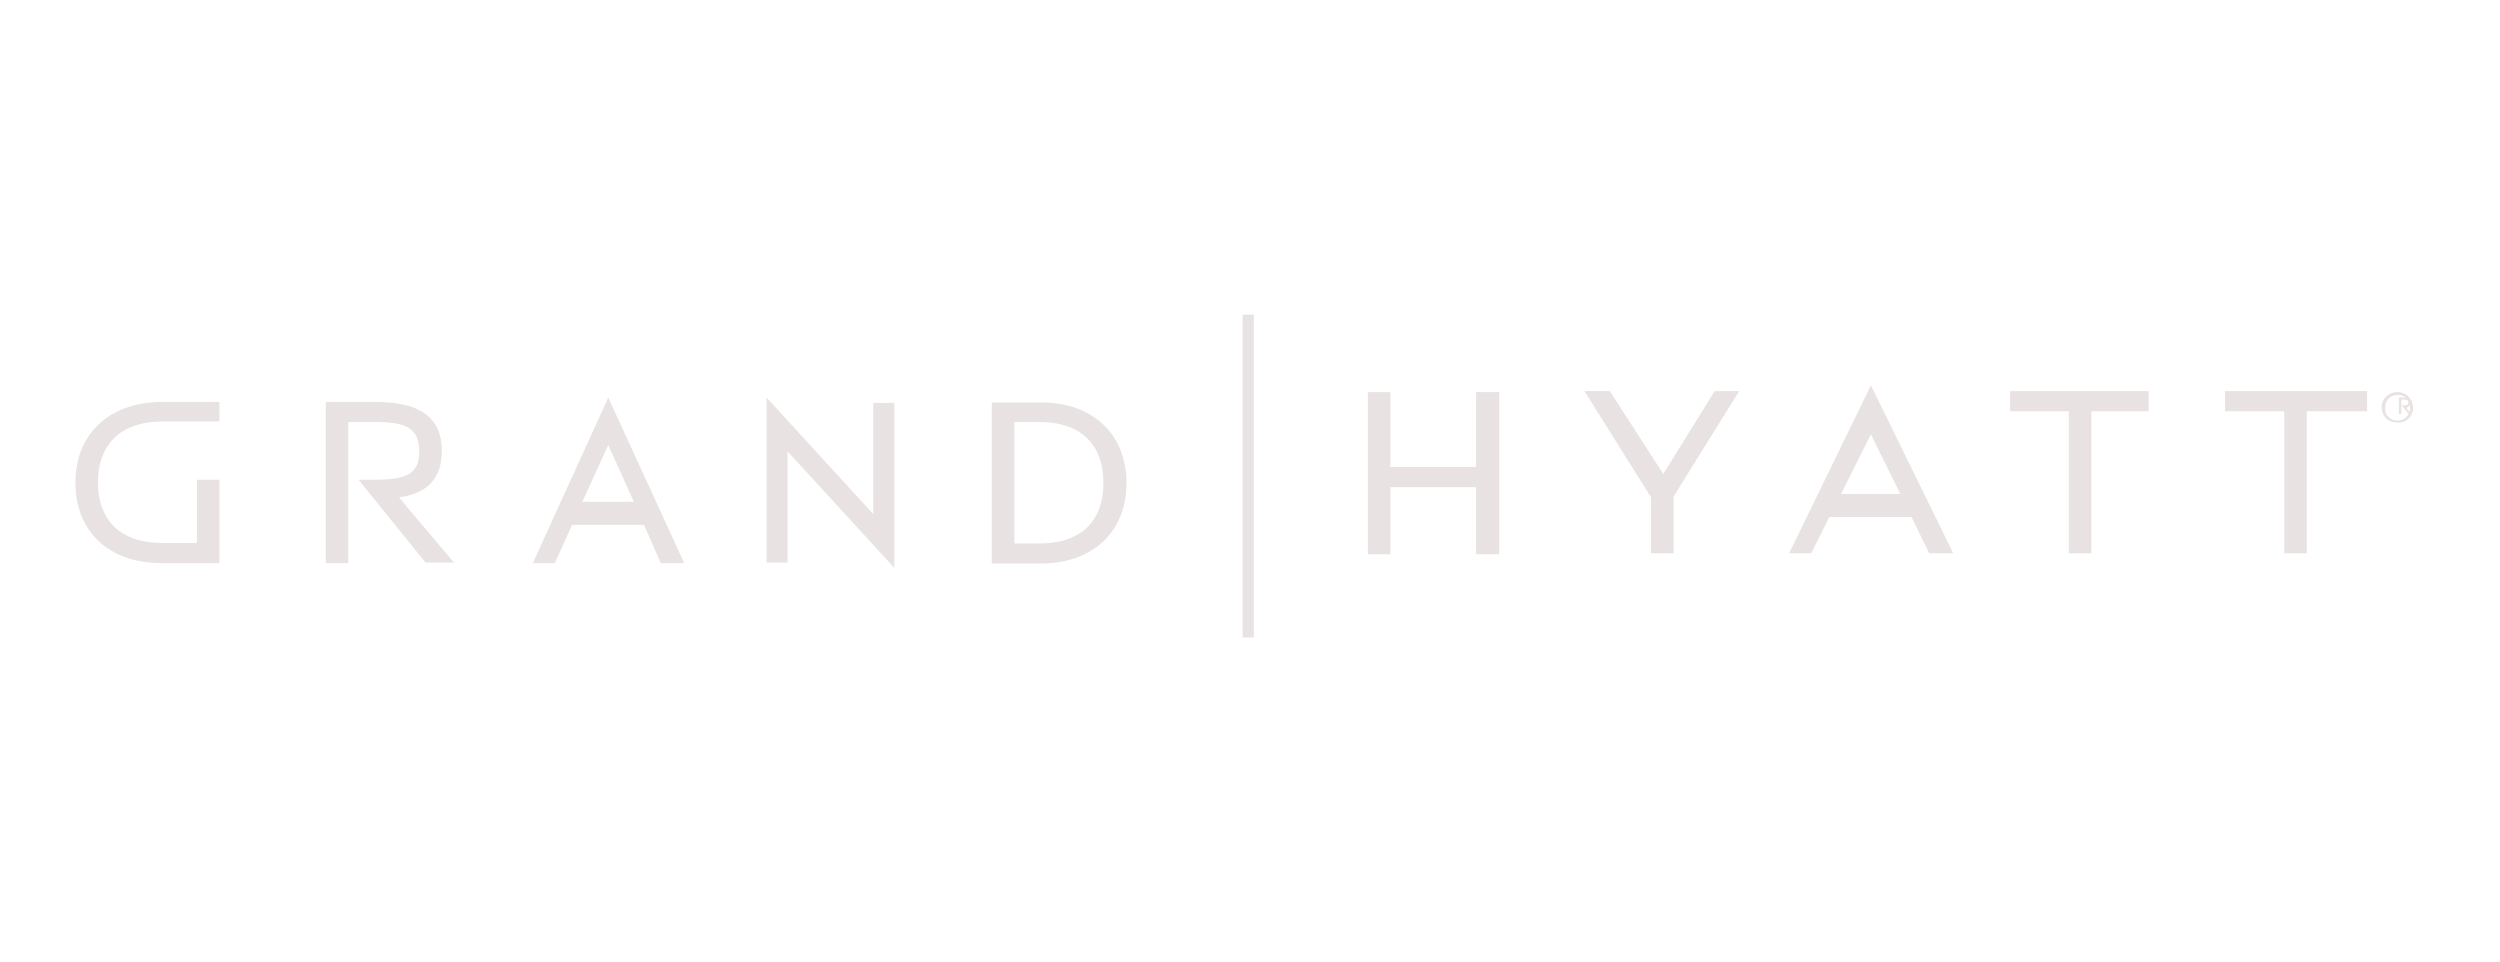 <?xml version="1.0" encoding="UTF-8"?>
<svg xmlns="http://www.w3.org/2000/svg" xmlns:xlink="http://www.w3.org/1999/xlink" width="130" zoomAndPan="magnify" viewBox="0 0 97.5 37.5" height="50" preserveAspectRatio="xMidYMid meet" version="1.0">
  <path fill="#e8e2e2" d="M 48.461 12.273 L 48.898 12.273 L 48.898 24.863 L 48.461 24.863 Z M 48.461 12.273 " fill-opacity="1" fill-rule="evenodd"></path>
  <path fill="#e8e2e2" d="M 40.59 15.695 L 38.68 15.695 L 38.68 21.977 L 40.59 21.977 C 42.633 21.977 43.934 20.719 43.934 18.848 C 43.934 16.938 42.633 15.695 40.59 15.695 Z M 40.531 21.195 L 39.559 21.195 L 39.559 16.457 L 40.531 16.457 C 42.25 16.457 43.035 17.434 43.035 18.828 C 43.035 20.238 42.25 21.195 40.531 21.195 Z M 40.531 21.195 " fill-opacity="1" fill-rule="evenodd"></path>
  <path fill="#e8e2e2" d="M 34.059 20.051 L 29.895 15.504 L 29.895 21.941 L 30.715 21.941 L 30.715 17.605 L 34.879 22.148 L 34.879 15.715 L 34.059 15.715 Z M 34.059 20.051 " fill-opacity="1" fill-rule="evenodd"></path>
  <path fill="#e8e2e2" d="M 2.941 18.828 C 2.941 20.719 4.242 21.961 6.285 21.961 L 8.559 21.961 L 8.559 18.711 L 7.68 18.711 L 7.68 21.176 L 6.344 21.176 C 4.625 21.176 3.82 20.223 3.82 18.809 C 3.82 17.414 4.625 16.438 6.344 16.438 L 8.559 16.438 L 8.559 15.676 L 6.285 15.676 C 4.242 15.695 2.941 16.938 2.941 18.828 Z M 2.941 18.828 " fill-opacity="1" fill-rule="evenodd"></path>
  <path fill="#e8e2e2" d="M 20.781 21.961 L 21.641 21.961 L 22.312 20.469 L 25.117 20.469 L 25.77 21.961 L 26.684 21.961 L 23.723 15.504 Z M 22.711 19.57 L 23.723 17.355 L 24.719 19.57 Z M 22.711 19.57 " fill-opacity="1" fill-rule="evenodd"></path>
  <path fill="#e8e2e2" d="M 17.23 17.586 C 17.23 16.191 16.273 15.676 14.613 15.676 L 12.703 15.676 L 12.703 21.961 L 13.582 21.961 L 13.582 16.457 L 14.574 16.457 C 15.855 16.457 16.332 16.688 16.352 17.586 C 16.352 18.484 15.875 18.711 14.574 18.711 L 13.984 18.711 L 16.598 21.941 L 17.707 21.941 C 17.707 21.941 15.551 19.398 15.566 19.398 C 16.637 19.246 17.23 18.691 17.23 17.586 Z M 17.23 17.586 " fill-opacity="1" fill-rule="evenodd"></path>
  <path fill="#e8e2e2" d="M 64.867 18.484 L 62.785 15.254 L 61.793 15.254 L 64.391 19.398 L 64.391 21.578 L 65.27 21.578 L 65.27 19.363 L 67.828 15.254 L 66.871 15.254 Z M 64.867 18.484 " fill-opacity="1" fill-rule="evenodd"></path>
  <path fill="#e8e2e2" d="M 78.391 16.039 L 80.684 16.039 L 80.684 21.578 L 81.562 21.578 L 81.562 16.039 L 83.797 16.039 L 83.797 15.254 L 78.391 15.254 Z M 78.391 16.039 " fill-opacity="1" fill-rule="evenodd"></path>
  <path fill="#e8e2e2" d="M 57.57 18.215 L 54.227 18.215 L 54.227 15.293 L 53.348 15.293 L 53.348 21.617 L 54.227 21.617 L 54.227 19 L 57.57 19 L 57.57 21.617 L 58.469 21.617 L 58.469 15.293 L 57.57 15.293 Z M 57.57 18.215 " fill-opacity="1" fill-rule="evenodd"></path>
  <path fill="#e8e2e2" d="M 86.777 15.254 L 86.777 16.039 L 89.086 16.039 L 89.086 21.578 L 89.965 21.578 L 89.965 16.039 L 92.316 16.039 L 92.316 15.254 Z M 86.777 15.254 " fill-opacity="1" fill-rule="evenodd"></path>
  <path fill="#e8e2e2" d="M 69.777 21.578 L 70.637 21.578 L 71.344 20.164 L 74.551 20.164 L 75.238 21.578 L 76.176 21.578 L 72.965 15.027 Z M 71.801 19.266 L 72.965 16.938 L 74.113 19.266 Z M 71.801 19.266 " fill-opacity="1" fill-rule="evenodd"></path>
  <path fill="#e8e2e2" d="M 94.055 16.152 C 94.09 16.078 94.109 16 94.109 15.906 C 94.109 15.559 93.844 15.293 93.5 15.293 C 93.156 15.293 92.887 15.543 92.887 15.887 C 92.887 16.23 93.137 16.477 93.5 16.477 C 93.746 16.496 93.957 16.363 94.055 16.152 Z M 93.977 15.789 C 93.977 15.828 93.996 15.867 93.996 15.906 C 93.996 15.961 93.977 16 93.977 16.059 C 93.918 16 93.863 15.922 93.844 15.906 C 93.898 15.887 93.957 15.848 93.977 15.789 Z M 93.5 16.402 C 93.211 16.402 93.004 16.191 93.023 15.906 C 93.023 15.598 93.211 15.406 93.52 15.406 C 93.652 15.406 93.746 15.445 93.844 15.504 C 93.824 15.504 93.785 15.504 93.766 15.504 L 93.555 15.504 L 93.555 16.152 L 93.652 16.152 L 93.652 15.578 L 93.746 15.578 C 93.883 15.578 93.918 15.598 93.918 15.695 C 93.918 15.789 93.883 15.809 93.746 15.809 L 93.672 15.809 L 93.938 16.152 C 93.844 16.305 93.691 16.402 93.5 16.402 Z M 93.5 16.402 " fill-opacity="1" fill-rule="evenodd"></path>
</svg>
